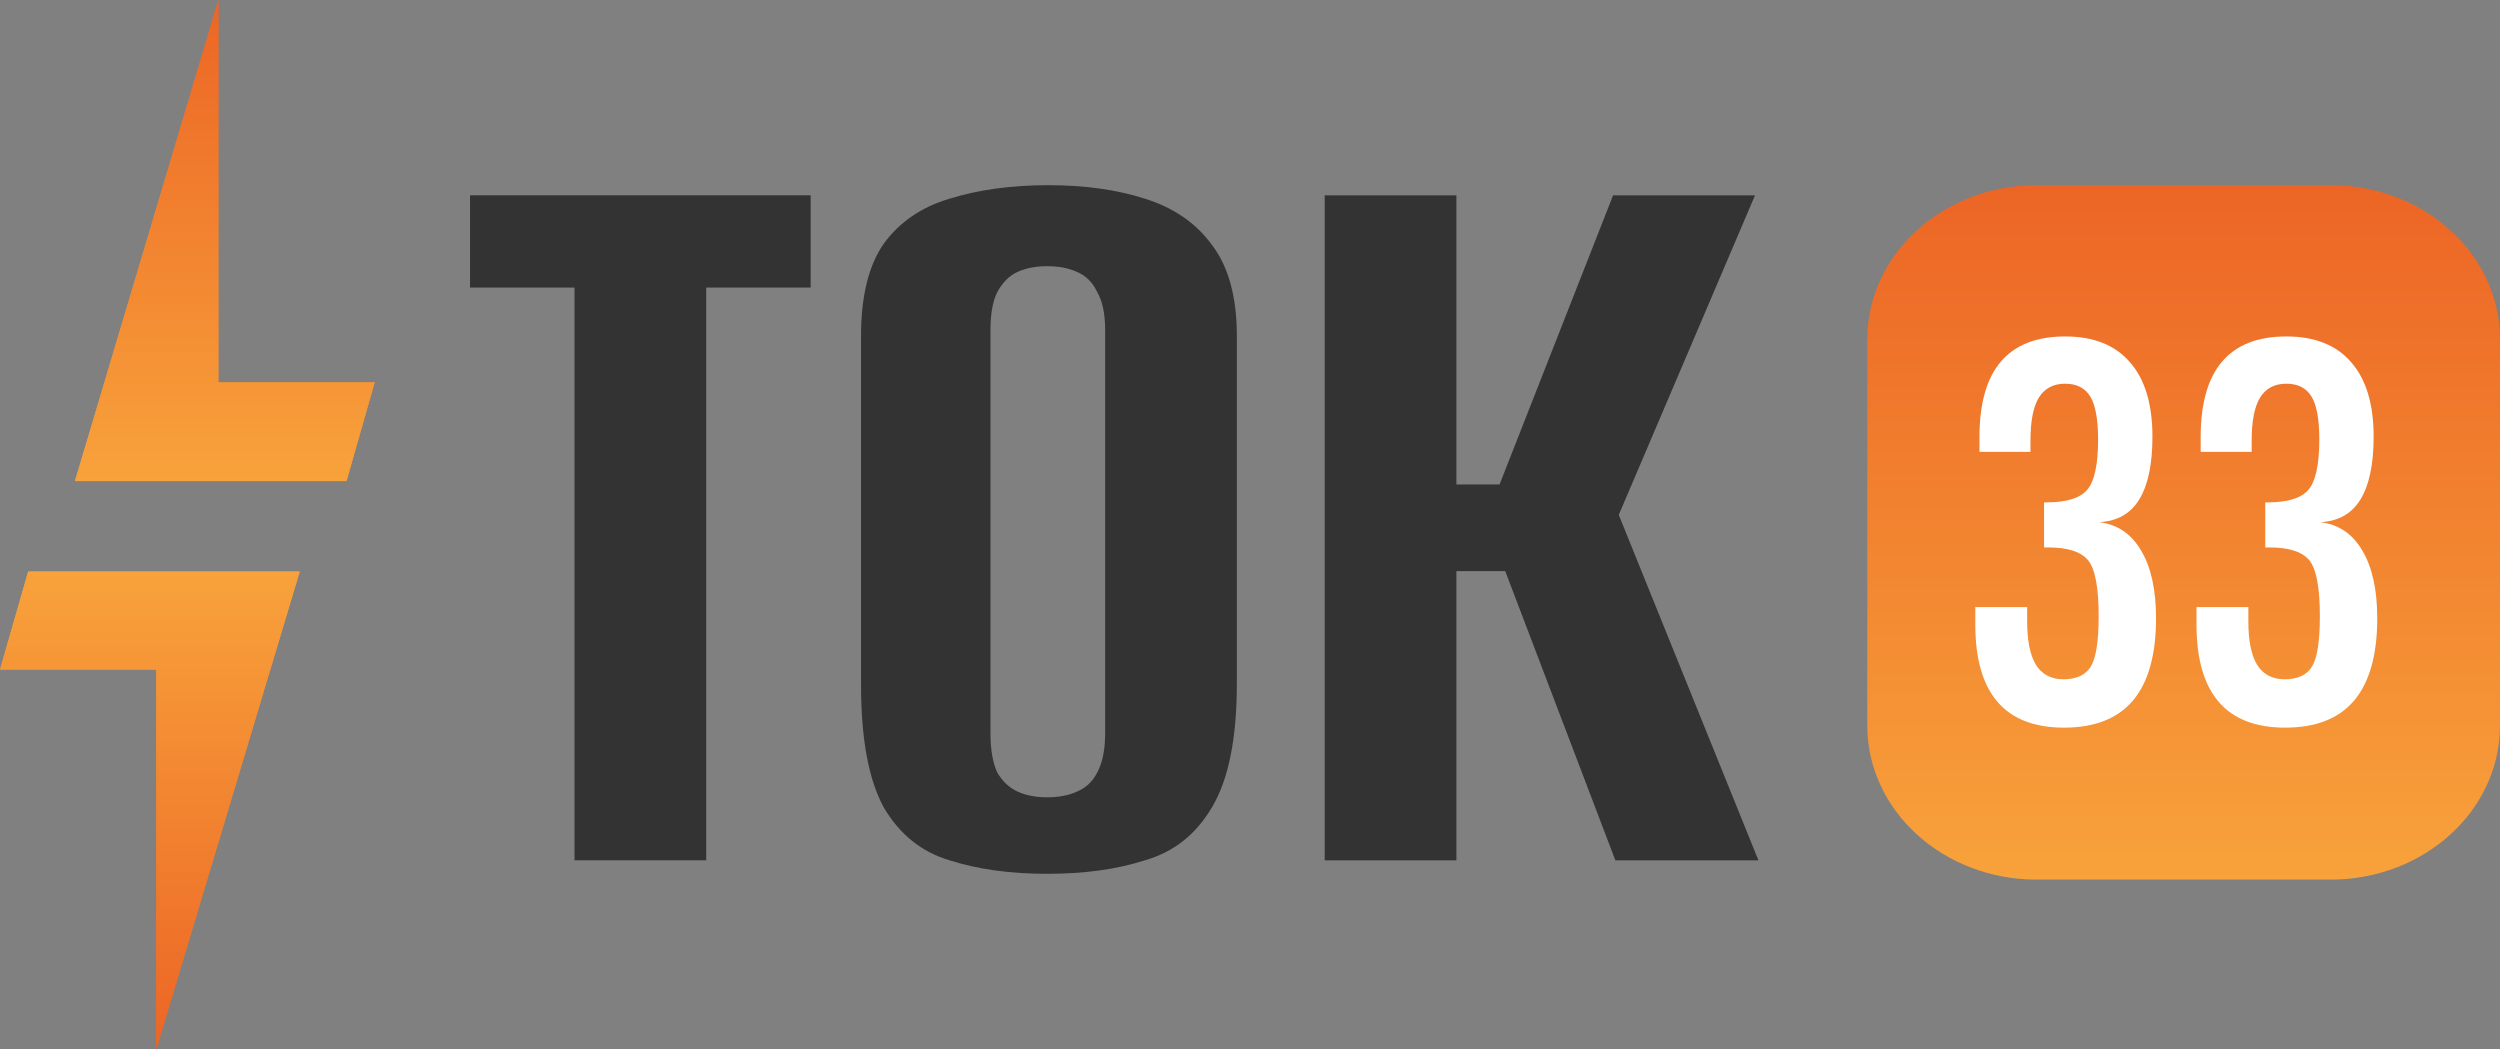 <svg width="162" height="68" viewBox="0 0 162 68" fill="none" xmlns="http://www.w3.org/2000/svg">
	<rect x="0" y="0" width="162" height="68" fill="#808080" stroke="none"/>
	<path d="M14.152 0L4.856 31.175H22.453L24.279 24.776H14.152V0Z" fill="url(#paint0_linear_0_67)"></path>
	<path d="M14.152 0L4.856 31.175H22.453L24.279 24.776H14.152V0Z" fill="url(#paint1_linear_0_67)"></path>
	<path d="M10.127 68L19.424 37.034L1.826 37.034L7.893e-06 43.39L10.127 43.39L10.127 68Z" fill="url(#paint2_linear_0_67)"></path>
	<path d="M10.127 68L19.424 37.034L1.826 37.034L7.893e-06 43.39L10.127 43.39L10.127 68Z" fill="url(#paint3_linear_0_67)"></path>
	<path d="M85.841 55.748V12.656H94.375V31.395H97.171L104.528 12.656H113.725L104.896 33.364L113.946 55.748H104.675L97.539 37.009H94.375V55.748H85.841Z" fill="#333"></path>
	<path d="M67.862 56.623C65.458 56.623 63.349 56.332 61.534 55.748C59.719 55.214 58.297 54.071 57.267 52.321C56.286 50.523 55.795 47.874 55.795 44.374V21.77C55.795 19.194 56.286 17.201 57.267 15.791C58.297 14.382 59.719 13.41 61.534 12.875C63.398 12.292 65.532 12 67.935 12C70.29 12 72.374 12.292 74.189 12.875C76.053 13.458 77.5 14.455 78.53 15.864C79.609 17.274 80.148 19.243 80.148 21.77V44.301C80.148 47.849 79.609 50.523 78.53 52.321C77.5 54.071 76.053 55.214 74.189 55.748C72.374 56.332 70.265 56.623 67.862 56.623ZM67.862 51.665C68.597 51.665 69.235 51.544 69.775 51.3C70.363 51.057 70.805 50.644 71.099 50.061C71.442 49.429 71.614 48.578 71.614 47.509V21.406C71.614 20.337 71.442 19.51 71.099 18.927C70.805 18.295 70.363 17.857 69.775 17.614C69.235 17.371 68.597 17.25 67.862 17.25C67.126 17.25 66.488 17.371 65.949 17.614C65.409 17.857 64.968 18.295 64.624 18.927C64.33 19.51 64.183 20.337 64.183 21.406V47.509C64.183 48.578 64.33 49.429 64.624 50.061C64.968 50.644 65.409 51.057 65.949 51.3C66.488 51.544 67.126 51.665 67.862 51.665Z" fill="#333"></path>
	<path d="M37.228 55.748V18.635H30.459V12.656H52.532V18.635H45.763V55.748H37.228Z" fill="#333"></path>
	<path d="M121 21.986C121 16.471 125.916 12 131.98 12H151.019C157.084 12 162 16.471 162 21.986V47.014C162 52.529 157.084 57 151.019 57H131.98C125.916 57 121 52.529 121 47.014V21.986Z" fill="url(#paint4_linear_0_67)"></path>
	<path d="M150.363 33.836C151.537 33.978 152.441 34.59 153.075 35.67C153.722 36.75 154.045 38.215 154.045 40.066C154.045 42.428 153.548 44.202 152.555 45.389C151.561 46.564 150.07 47.151 148.082 47.151C146.166 47.151 144.729 46.594 143.771 45.478C142.813 44.363 142.334 42.695 142.334 40.476V39.337H145.693V40.262C145.693 41.52 145.884 42.464 146.268 43.093C146.663 43.71 147.256 44.018 148.046 44.018C148.896 44.018 149.489 43.739 149.824 43.182C150.16 42.624 150.327 41.538 150.327 39.924C150.327 38.073 150.1 36.868 149.645 36.31C149.19 35.753 148.327 35.474 147.058 35.474H146.789V32.554H146.932C148.226 32.554 149.106 32.287 149.573 31.753C150.052 31.207 150.291 30.116 150.291 28.478C150.291 27.184 150.124 26.259 149.788 25.701C149.453 25.143 148.908 24.864 148.154 24.864C147.387 24.864 146.819 25.167 146.447 25.772C146.088 26.366 145.908 27.291 145.908 28.549V29.279H142.603V28.335C142.603 26.152 143.064 24.52 143.986 23.44C144.909 22.348 146.298 21.802 148.154 21.802C149.998 21.802 151.399 22.36 152.357 23.476C153.327 24.579 153.812 26.188 153.812 28.3C153.812 30.092 153.524 31.451 152.95 32.376C152.387 33.29 151.525 33.777 150.363 33.836Z" fill="#fff"></path>
	<path d="M136.029 33.836C137.203 33.978 138.107 34.59 138.741 35.67C139.388 36.75 139.711 38.215 139.711 40.066C139.711 42.428 139.214 44.202 138.221 45.389C137.227 46.564 135.736 47.151 133.748 47.151C131.832 47.151 130.395 46.594 129.437 45.478C128.479 44.363 128 42.695 128 40.476V39.337H131.359V40.262C131.359 41.52 131.551 42.464 131.934 43.093C132.329 43.71 132.922 44.018 133.712 44.018C134.562 44.018 135.155 43.739 135.49 43.182C135.826 42.624 135.993 41.538 135.993 39.924C135.993 38.073 135.766 36.868 135.311 36.31C134.856 35.753 133.993 35.474 132.724 35.474H132.455V32.554H132.598C133.892 32.554 134.772 32.287 135.239 31.753C135.718 31.207 135.957 30.116 135.957 28.478C135.957 27.184 135.79 26.259 135.454 25.701C135.119 25.143 134.574 24.864 133.82 24.864C133.053 24.864 132.485 25.167 132.113 25.772C131.754 26.366 131.574 27.291 131.574 28.549V29.279H128.269V28.335C128.269 26.152 128.73 24.52 129.652 23.44C130.575 22.348 131.964 21.802 133.82 21.802C135.664 21.802 137.065 22.36 138.023 23.476C138.993 24.579 139.478 26.188 139.478 28.3C139.478 30.092 139.191 31.451 138.616 32.376C138.053 33.29 137.191 33.777 136.029 33.836Z" fill="#fff"></path>
	<defs>
		<linearGradient id="paint0_linear_0_67" x1="14.568" y1="0" x2="14.568" y2="31.175" gradientUnits="userSpaceOnUse">
			<stop stop-color="#EC6525"></stop>
			<stop offset="1" stop-color="#F8A23B"></stop>
		</linearGradient>
		<linearGradient id="paint1_linear_0_67" x1="14.568" y1="0" x2="14.568" y2="31.175" gradientUnits="userSpaceOnUse">
			<stop stop-color="#EC6525"></stop>
			<stop offset="1" stop-color="#F8A23B"></stop>
		</linearGradient>
		<linearGradient id="paint2_linear_0_67" x1="9.712" y1="68" x2="9.712" y2="37.034" gradientUnits="userSpaceOnUse">
			<stop stop-color="#EC6525"></stop>
			<stop offset="1" stop-color="#F8A23B"></stop>
		</linearGradient>
		<linearGradient id="paint3_linear_0_67" x1="9.712" y1="68" x2="9.712" y2="37.034" gradientUnits="userSpaceOnUse">
			<stop stop-color="#EC6525"></stop>
			<stop offset="1" stop-color="#F8A23B"></stop>
		</linearGradient>
		<linearGradient id="paint4_linear_0_67" x1="141.5" y1="12" x2="141.5" y2="57" gradientUnits="userSpaceOnUse">
			<stop stop-color="#EC6525"></stop>
			<stop offset="1" stop-color="#F8A23B"></stop>
		</linearGradient>
	</defs>
</svg>